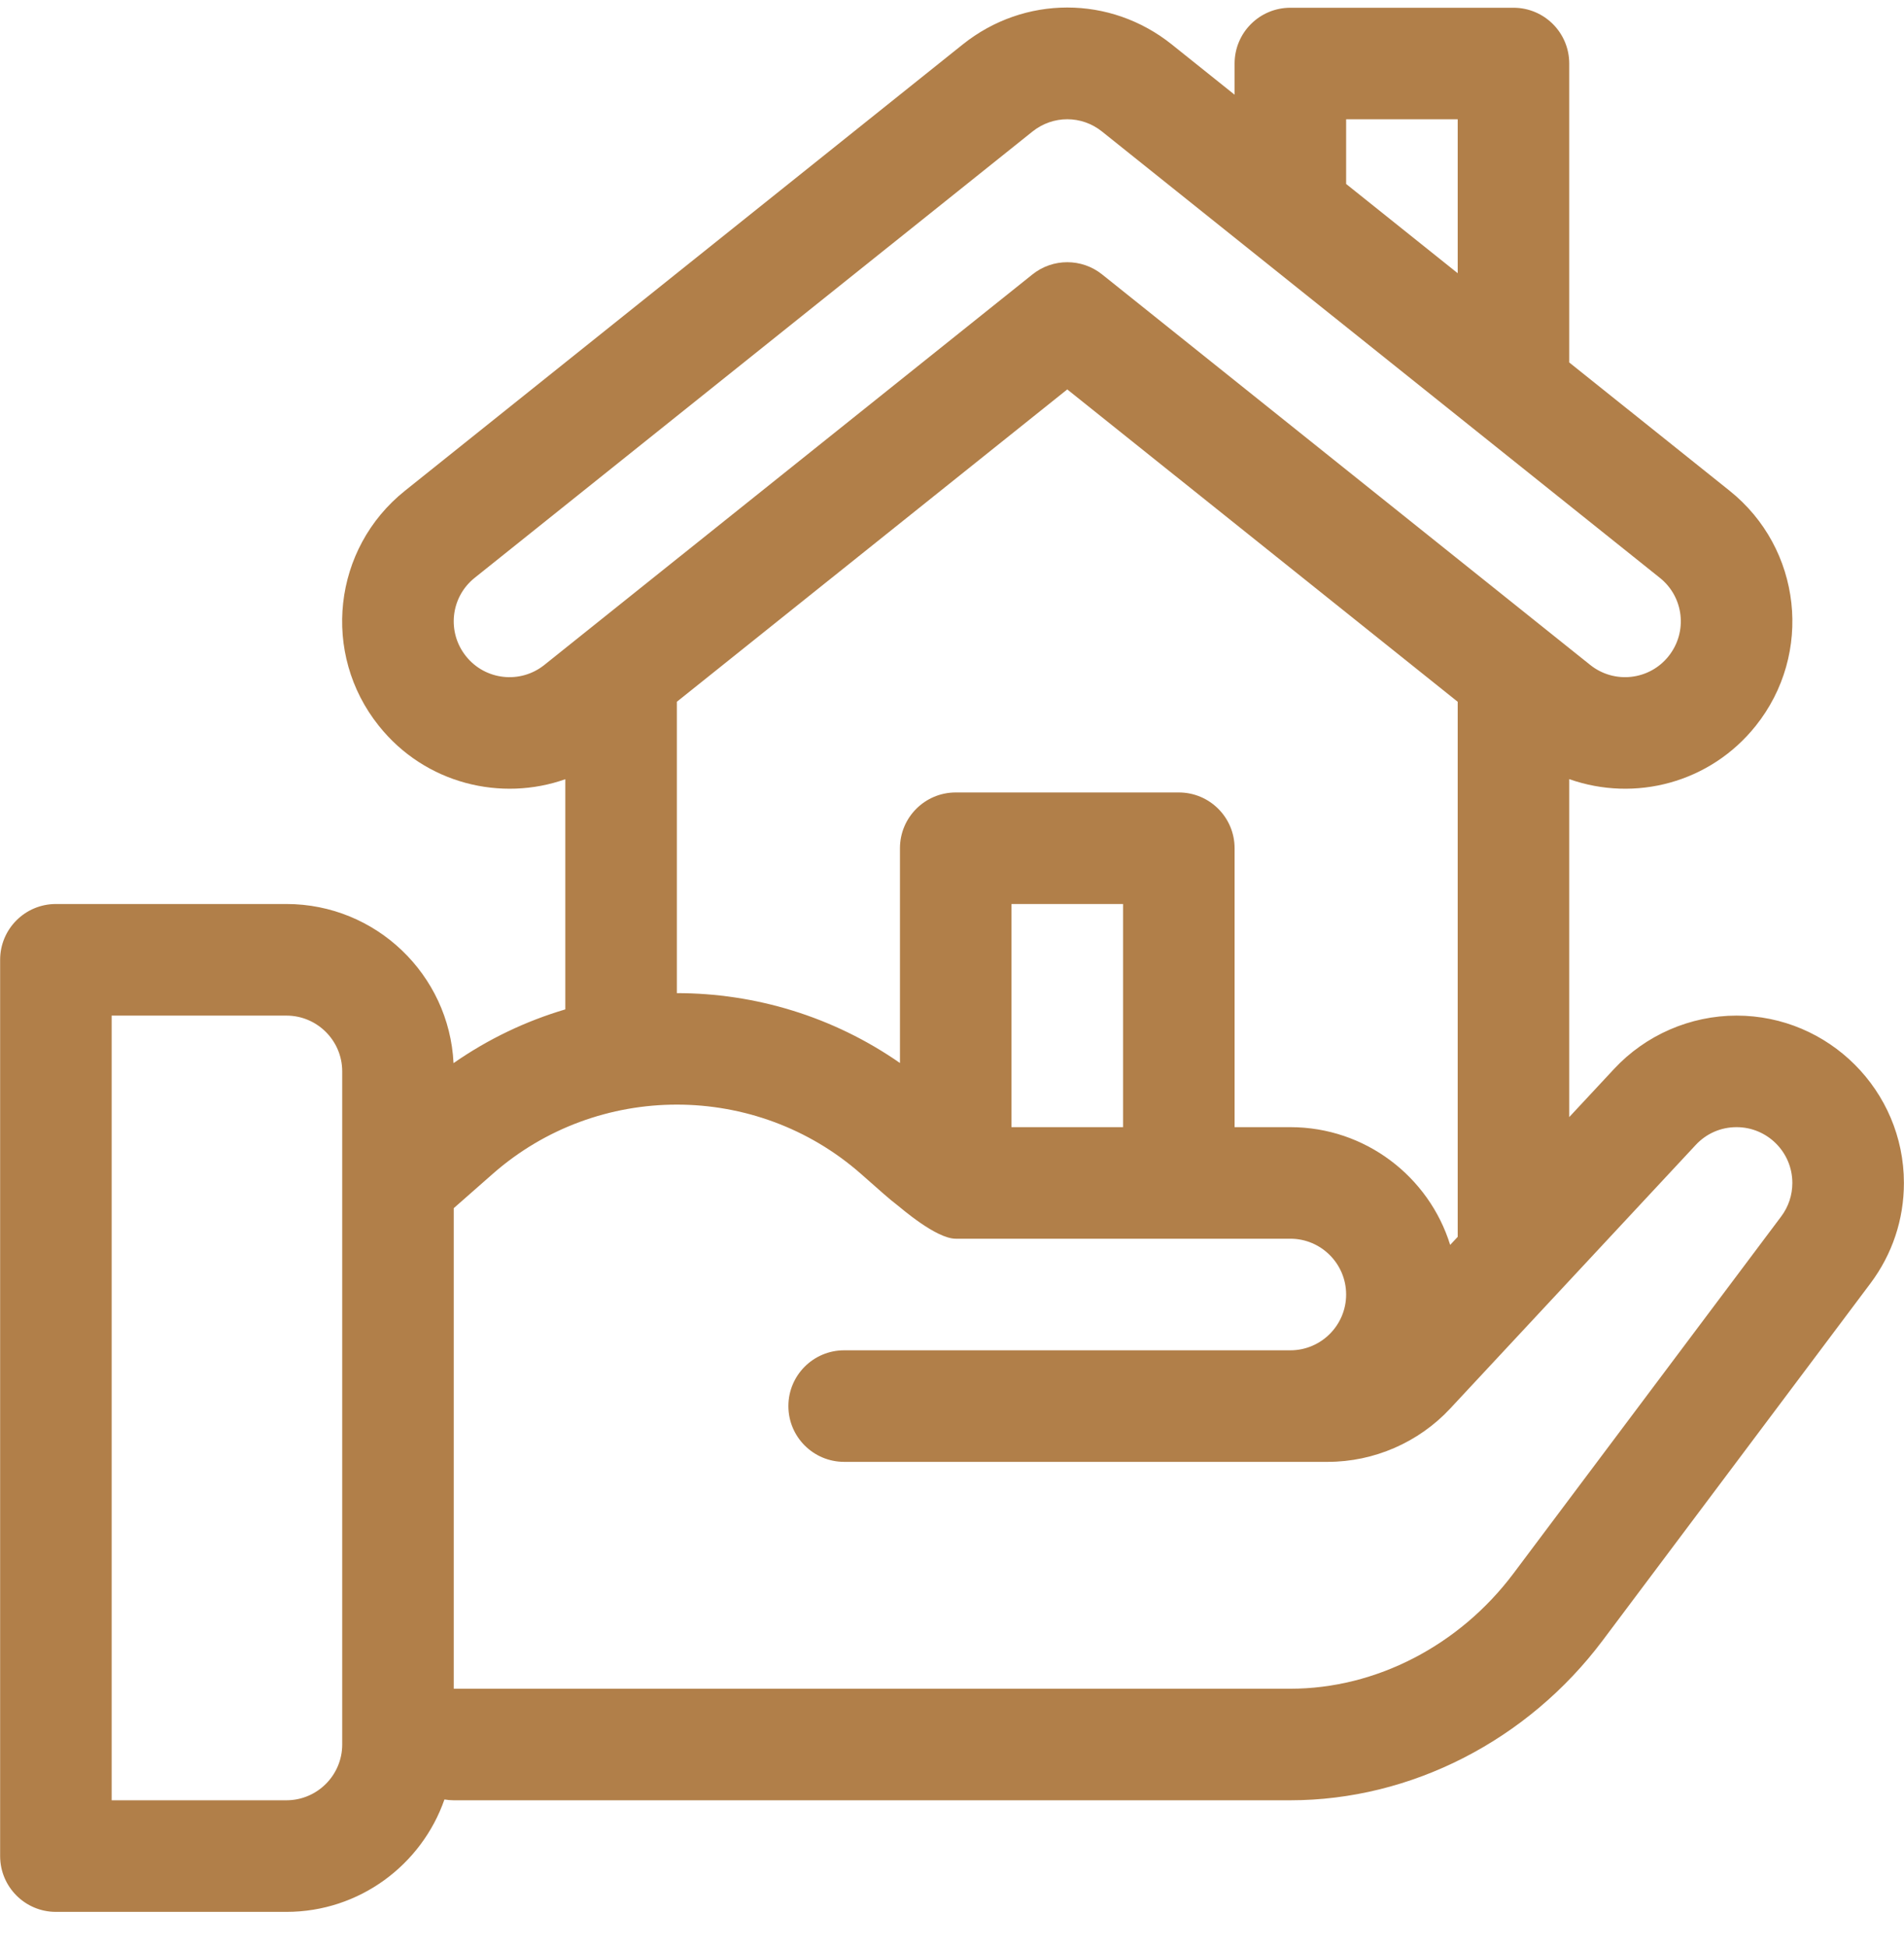 <?xml version="1.0" encoding="UTF-8"?> <svg xmlns="http://www.w3.org/2000/svg" width="45" height="46" viewBox="0 0 45 46" fill="none"><g clip-path="url(#clip0_171_28)"><path d="M41.043 23.999C39.949 23.999 38.894 24.458 38.149 25.258L37.088 26.397C37.088 25.475 37.088 19.251 37.088 18.411C38.644 18.961 40.419 18.499 41.494 17.154C42.859 15.448 42.585 12.96 40.876 11.595L37.088 8.565V1.501C37.088 0.773 36.498 0.183 35.77 0.183H30.497C29.769 0.183 29.179 0.773 29.179 1.501V2.238L27.694 1.05C26.24 -0.113 24.209 -0.113 22.754 1.05L9.573 11.595C7.862 12.961 7.59 15.449 8.954 17.152C10.055 18.531 11.854 18.947 13.361 18.413V23.852C12.432 24.127 11.54 24.55 10.719 25.122C10.617 23.032 8.885 21.362 6.769 21.362H1.321C0.593 21.362 0.003 21.952 0.003 22.68V43.859C0.003 44.587 0.593 45.178 1.321 45.178H6.769C8.495 45.178 9.966 44.066 10.504 42.522C10.576 42.534 10.649 42.541 10.724 42.541H30.497C33.345 42.541 36.105 41.129 37.879 38.763L44.208 30.325C44.724 29.636 44.998 28.816 44.998 27.953C44.997 25.773 43.223 23.999 41.043 23.999ZM8.088 41.223C8.088 41.95 7.496 42.541 6.769 42.541H2.639V23.999H6.77C7.496 23.999 8.088 24.59 8.088 25.317L8.088 41.223ZM31.815 2.819H34.452V6.456L31.815 4.347V2.819ZM12.865 15.713C12.299 16.166 11.469 16.078 11.013 15.506C10.56 14.94 10.646 14.112 11.219 13.654L24.401 3.109C24.886 2.721 25.563 2.721 26.047 3.109L39.23 13.655C39.797 14.107 39.893 14.934 39.435 15.507C38.982 16.075 38.153 16.168 37.583 15.712L26.048 6.485C25.807 6.292 25.516 6.196 25.224 6.196C24.933 6.196 24.642 6.292 24.401 6.485C23.915 6.873 13.352 15.323 12.865 15.713ZM27.861 18.726H22.588C21.86 18.726 21.27 19.316 21.27 20.044V25.119C19.691 24.02 17.845 23.468 15.997 23.468V16.583L25.224 9.202L34.452 16.583C34.452 16.717 34.452 27.586 34.452 27.697V29.227L34.274 29.417C33.774 27.807 32.27 26.635 30.497 26.635H29.179V20.044C29.179 19.316 28.589 18.726 27.861 18.726ZM26.543 21.362V26.635H23.906V21.362H26.543ZM42.099 28.743L35.77 37.181C34.49 38.886 32.519 39.905 30.497 39.905H10.724V28.549L11.643 27.741C14.125 25.556 17.869 25.556 20.351 27.741C20.817 28.151 21.018 28.335 21.21 28.48C21.294 28.544 22.122 29.271 22.588 29.271C22.714 29.271 30.497 29.271 30.497 29.271C31.224 29.271 31.815 29.863 31.815 30.59C31.815 31.316 31.224 31.908 30.497 31.908C29.654 31.908 20.165 31.908 19.951 31.908C19.224 31.908 18.633 32.498 18.633 33.226C18.633 33.954 19.224 34.544 19.951 34.544C21.48 34.544 30.17 34.544 31.381 34.544C32.474 34.544 33.529 34.085 34.274 33.285L40.078 27.055C40.33 26.784 40.673 26.635 41.043 26.635C41.77 26.635 42.361 27.226 42.361 27.953C42.361 28.241 42.27 28.514 42.099 28.743Z" fill="#B17F49"></path></g><defs><clipPath id="clip0_171_28"><rect width="45" height="45" fill="white" transform="translate(0 0.178)"></rect></clipPath></defs></svg> 